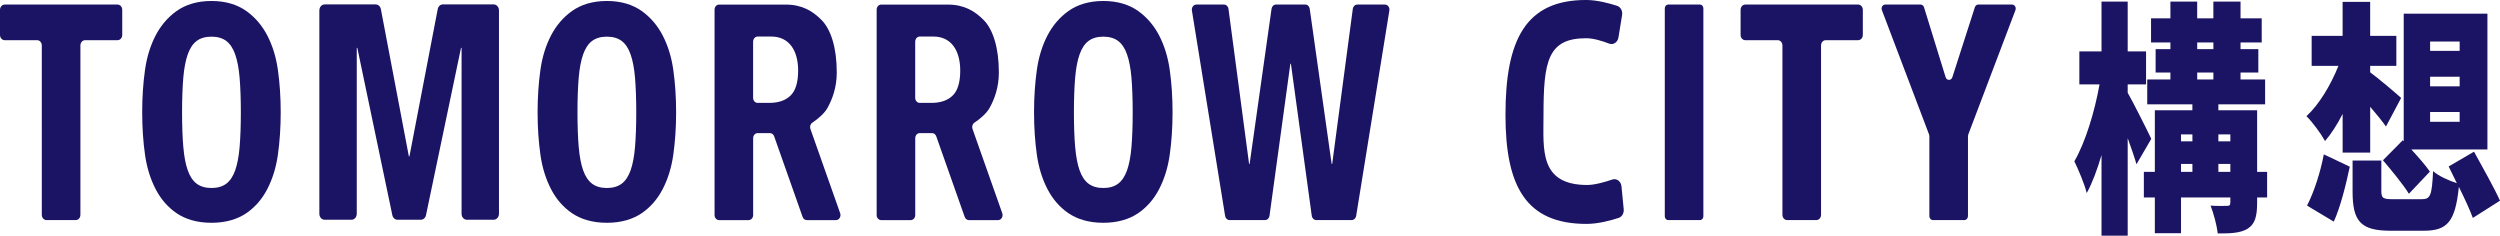<?xml version="1.0" encoding="UTF-8"?>
<svg id="_レイヤー_1" data-name="レイヤー 1" xmlns="http://www.w3.org/2000/svg" viewBox="0 0 1204.52 113.55">
  <defs>
    <style>
      .cls-1 {
        fill: #1b1464;
      }
    </style>
  </defs>
  <g>
    <path class="cls-1" d="M181.01,2.13c1.2,0,2.24.95,2.5,2.28l13.49,70.96h.27l13.63-70.97c.26-1.33,1.29-2.28,2.49-2.28h24.47c1.41,0,2.55,1.29,2.55,2.89v97.98c0,1.6-1.14,2.89-2.55,2.89h-12.92c-1.41,0-2.55-1.29-2.55-2.89V23.05h-.27l-16.87,80.61c-.27,1.3-1.3,2.22-2.48,2.22h-11.26c-1.18,0-2.21-.92-2.48-2.22l-16.87-80.61h-.27v79.94c0,1.6-1.14,2.89-2.55,2.89h-12.92c-1.41,0-2.55-1.29-2.55-2.89V5.02c0-1.6,1.14-2.89,2.55-2.89h24.6Z"/>
    <path class="cls-1" d="M589.75,2.2c1.07,0,1.99.88,2.14,2.08l9.93,74.7h.26l10.56-74.73c.17-1.19,1.08-2.06,2.14-2.06h14.12c1.07,0,1.97.87,2.14,2.06l10.56,74.73h.26l9.93-74.7c.16-1.2,1.07-2.08,2.14-2.08h13.35c1.35,0,2.38,1.38,2.13,2.88l-16,98.95c-.19,1.16-1.09,2-2.13,2h-17.12c-1.07,0-1.98-.88-2.14-2.07l-10.05-73.26h-.26l-10.05,73.26c-.16,1.19-1.07,2.07-2.14,2.07h-17.12c-1.05,0-1.95-.84-2.13-2l-16-98.95c-.24-1.5.78-2.88,2.13-2.88h13.35Z"/>
    <path class="cls-1" d="M803.73,2.2h15.35c.9,0,1.62.82,1.62,1.83v100.18c0,1.01-.73,1.83-1.62,1.83h-15.35c-.9,0-1.62-.82-1.62-1.83V4.03c0-1.01.73-1.83,1.62-1.83Z"/>
    <path class="cls-1" d="M940.66,37.21l10.85-33.73c.25-.77.89-1.28,1.62-1.28h16.34c1.23,0,2.07,1.42,1.58,2.7l-22.73,59.91c-.09.24-.14.5-.14.76v38.53c0,1.07-.77,1.94-1.72,1.94h-15.16c-.95,0-1.72-.87-1.72-1.94v-38.53c0-.26-.05-.52-.14-.76l-22.73-59.91c-.48-1.28.35-2.7,1.58-2.7h17.09c.73,0,1.38.52,1.62,1.3l10.41,33.69c.53,1.72,2.69,1.74,3.24.02Z"/>
    <path class="cls-1" d="M69.86,33.73c.87-6.27,2.61-11.79,5.09-16.59,2.48-4.79,5.88-8.8,10.14-11.84,4.27-3.02,9.83-4.82,16.79-4.83,6.96,0,12.52,1.8,16.79,4.83,4.26,3.03,7.66,7.05,10.14,11.84,2.47,4.8,4.22,10.32,5.09,16.59.88,6.28,1.35,13.05,1.35,20.38,0,7.42-.48,14.21-1.36,20.45-.88,6.23-2.62,11.73-5.1,16.53-2.48,4.8-5.88,8.74-10.13,11.64-4.26,2.88-9.82,4.61-16.78,4.61-6.96,0-12.52-1.73-16.78-4.61-4.26-2.89-7.65-6.84-10.13-11.64-2.48-4.8-4.22-10.3-5.1-16.53-.88-6.23-1.36-13.03-1.36-20.45,0-7.33.47-14.1,1.35-20.38ZM88.33,70.81c.38,4.6,1.1,8.34,2.13,11.25,1.02,2.9,2.46,5.05,4.28,6.43,1.82,1.37,4.2,2.09,7.15,2.09,2.95,0,5.33-.72,7.15-2.09,1.82-1.37,3.25-3.53,4.28-6.43,1.02-2.9,1.74-6.65,2.13-11.25.38-4.59.59-10.16.59-16.69,0-6.54-.21-12.07-.59-16.63-.38-4.55-1.1-8.3-2.13-11.25-1.02-2.95-2.46-5.12-4.28-6.49-1.82-1.37-4.2-2.09-7.16-2.09-2.96,0-5.33.72-7.16,2.09-1.82,1.38-3.25,3.55-4.28,6.49-1.03,2.95-1.75,6.7-2.13,11.25-.38,4.55-.59,10.09-.59,16.63,0,6.54.21,12.1.59,16.69Z"/>
    <path class="cls-1" d="M260.37,33.73c.87-6.27,2.61-11.79,5.09-16.59,2.48-4.79,5.88-8.8,10.14-11.84,4.27-3.02,9.83-4.82,16.79-4.83,6.96,0,12.52,1.8,16.79,4.83,4.26,3.03,7.66,7.05,10.14,11.84,2.47,4.8,4.22,10.32,5.09,16.59.88,6.28,1.35,13.05,1.35,20.38,0,7.42-.48,14.21-1.36,20.45-.88,6.23-2.62,11.73-5.1,16.53-2.48,4.8-5.88,8.74-10.13,11.64-4.26,2.88-9.82,4.61-16.78,4.61-6.96,0-12.52-1.73-16.78-4.61-4.26-2.89-7.65-6.84-10.13-11.64-2.48-4.8-4.22-10.3-5.1-16.53-.88-6.23-1.36-13.03-1.36-20.45,0-7.33.47-14.1,1.35-20.38ZM278.84,70.81c.38,4.6,1.1,8.34,2.13,11.25,1.02,2.9,2.46,5.05,4.28,6.43,1.82,1.37,4.2,2.09,7.15,2.09,2.95,0,5.33-.72,7.15-2.09,1.82-1.37,3.25-3.53,4.28-6.43,1.02-2.9,1.74-6.65,2.13-11.25.38-4.59.59-10.16.59-16.69,0-6.54-.21-12.07-.59-16.63-.38-4.55-1.1-8.3-2.13-11.25-1.02-2.95-2.46-5.12-4.28-6.49-1.82-1.37-4.2-2.09-7.16-2.09-2.96,0-5.33.72-7.16,2.09-1.82,1.38-3.25,3.55-4.28,6.49-1.03,2.95-1.75,6.7-2.13,11.25-.38,4.55-.59,10.09-.59,16.63,0,6.54.21,12.1.59,16.69Z"/>
    <path class="cls-1" d="M499.56,33.73c.87-6.27,2.61-11.79,5.09-16.59,2.48-4.79,5.88-8.8,10.14-11.84,4.27-3.02,9.83-4.82,16.79-4.83,6.96,0,12.52,1.8,16.79,4.83,4.26,3.03,7.66,7.05,10.14,11.84,2.47,4.8,4.22,10.32,5.09,16.59.88,6.28,1.35,13.05,1.35,20.38,0,7.42-.48,14.21-1.36,20.45-.88,6.23-2.62,11.73-5.1,16.53-2.48,4.8-5.88,8.74-10.13,11.64-4.26,2.88-9.82,4.61-16.78,4.61-6.96,0-12.52-1.73-16.78-4.61-4.26-2.89-7.65-6.84-10.13-11.64-2.48-4.8-4.22-10.3-5.1-16.53-.88-6.23-1.36-13.03-1.36-20.45,0-7.33.47-14.1,1.35-20.38ZM518.03,70.81c.38,4.6,1.1,8.34,2.13,11.25,1.02,2.9,2.46,5.05,4.28,6.43,1.82,1.37,4.2,2.09,7.15,2.09,2.95,0,5.33-.72,7.15-2.09,1.82-1.37,3.25-3.53,4.28-6.43,1.02-2.9,1.74-6.65,2.13-11.25.38-4.59.59-10.16.59-16.69,0-6.54-.21-12.07-.59-16.63-.38-4.55-1.1-8.3-2.13-11.25-1.02-2.95-2.46-5.12-4.28-6.49-1.82-1.37-4.2-2.09-7.16-2.09-2.96,0-5.33.72-7.16,2.09-1.82,1.38-3.25,3.55-4.28,6.49-1.03,2.95-1.75,6.7-2.13,11.25-.38,4.55-.59,10.09-.59,16.63,0,6.54.21,12.1.59,16.69Z"/>
    <path class="cls-1" d="M56.64,19.36h-15.65c-1.24,0-2.25,1.13-2.25,2.53v81.62c0,1.4-1.01,2.53-2.25,2.53h-14.1c-1.24,0-2.25-1.13-2.25-2.53V21.89c0-1.4-1.01-2.53-2.25-2.53H2.25c-1.24,0-2.25-1.13-2.25-2.53V4.73c0-1.4,1.01-2.53,2.25-2.53h54.4c1.24,0,2.25,1.13,2.25,2.53v12.1c0,1.4-1.01,2.53-2.25,2.53Z"/>
    <path class="cls-1" d="M895.29,19.36h-15.65c-1.24,0-2.25,1.13-2.25,2.53v81.62c0,1.4-1.01,2.53-2.25,2.53h-14.1c-1.24,0-2.25-1.13-2.25-2.53V21.89c0-1.4-1.01-2.53-2.25-2.53h-15.66c-1.24,0-2.25-1.13-2.25-2.53V4.73c0-1.4,1.01-2.53,2.25-2.53h54.4c1.24,0,2.25,1.13,2.25,2.53v12.1c0,1.4-1.01,2.53-2.25,2.53Z"/>
    <path class="cls-1" d="M404.79,102.7l-14.33-40.59c-.39-1.1-.02-2.37.88-2.97,3.13-2.09,5.95-4.68,7.28-7.03,2.5-4.41,4.54-10.2,4.54-17.18,0-12.22-2.95-20.8-7.25-25.21-4.31-4.41-9.54-7.51-17.28-7.51h-32.19c-1.19,0-2.16,1.09-2.16,2.44v98.96c0,1.34.97,2.44,2.16,2.44h14.27c1.19,0,2.16-1.09,2.16-2.44v-37.04c0-1.35.97-2.44,2.16-2.44h5.95c.89,0,1.68.61,2.01,1.54l13.71,38.84c.33.93,1.12,1.54,2.01,1.54,3.27,0,9.6,0,14.08,0,1.53,0,2.57-1.74,2.01-3.33ZM362.86,20.05c0-1.34.97-2.44,2.16-2.44h6.62c8.61,0,12.91,6.8,12.91,16.4,0,5.62-1.21,9.62-3.62,12-2.41,2.38-5.85,3.56-10.33,3.56h-5.59c-1.19,0-2.16-1.09-2.16-2.44v-27.09Z"/>
    <path class="cls-1" d="M482.89,102.7l-14.33-40.59c-.39-1.1-.02-2.37.88-2.97,3.13-2.09,5.95-4.68,7.28-7.03,2.5-4.41,4.54-10.2,4.54-17.18,0-12.22-2.95-20.8-7.25-25.21-4.31-4.41-9.54-7.51-17.28-7.51h-32.19c-1.19,0-2.16,1.09-2.16,2.44v98.96c0,1.34.97,2.44,2.16,2.44h14.27c1.19,0,2.16-1.09,2.16-2.44v-37.04c0-1.35.97-2.44,2.16-2.44h5.95c.89,0,1.68.61,2.01,1.54l13.71,38.84c.33.93,1.12,1.54,2.01,1.54,3.27,0,9.6,0,14.08,0,1.53,0,2.57-1.74,2.01-3.33ZM440.96,20.05c0-1.34.97-2.44,2.16-2.44h6.62c8.61,0,12.91,6.8,12.91,16.4,0,5.62-1.21,9.62-3.62,12-2.41,2.38-5.85,3.56-10.33,3.56h-5.59c-1.19,0-2.16-1.09-2.16-2.44v-27.09Z"/>
    <path class="cls-1" d="M764.86,89.13c-23.41,0-21.19-17.26-21.19-33.59,0-26.05,2.01-37.12,20.58-37.12,3.58,0,7.99,1.41,11.06,2.6,1.98.77,4.09-.63,4.47-2.97l1.76-10.82c.32-1.97-.73-3.88-2.43-4.43-3.51-1.14-9.56-2.81-14.93-2.81-29.09,0-38.83,19.11-38.83,55.28v.13c0,34.34,9.82,52.48,39.07,52.48,5.71,0,11.98-1.75,15.47-2.9,1.59-.52,2.61-2.28,2.43-4.14l-1.08-11.06c-.23-2.4-2.32-3.98-4.37-3.29-3.45,1.17-8.48,2.63-12.01,2.63Z"/>
  </g>
  <g>
    <path class="cls-1" d="M1029.37,79.12c-.96-3.44-2.6-7.95-4.23-12.58v47.01h-12.61v-38.82c-2.12,7.12-4.43,13.41-7.12,18.28-1.16-4.63-4.04-11.28-5.97-15.31,5.29-9.02,9.82-23.98,12.13-37.04h-9.72v-15.91h10.68V.77h12.61v23.98h8.85v15.91h-8.85v4.04c2.69,4.63,9.82,18.88,11.36,22.2l-7.12,12.23ZM1092.31,95.15h-4.81v2.49c0,6.77-1.06,10.33-4.62,12.58-3.56,2.14-8.28,2.26-14.34,2.26-.48-4.04-2.02-9.73-3.47-13.41,2.89.24,6.83.12,7.99.12s1.54-.36,1.54-1.78v-2.26h-23.77v17.21h-12.61v-17.21h-5.29v-12.35h5.29v-29.68h18.09v-2.85h-21.75v-11.99h11.16v-3.32h-7.12v-11.28h7.12v-3.21h-9.33v-11.63h9.33V.77h12.9v8.07h7.8V.77h13.09v8.07h10.2v11.63h-10.2v3.21h8.57v11.28h-8.57v3.32h11.84v11.99h-22.52v2.85h18.67v29.68h4.81v12.35ZM1050.83,64.76v3.32h5.49v-3.32h-5.49ZM1050.83,82.8h5.49v-3.8h-5.49v3.8ZM1058.63,23.68h7.8v-3.21h-7.8v3.21ZM1058.63,38.28h7.8v-3.32h-7.8v3.32ZM1068.83,64.76v3.32h5.77v-3.32h-5.77ZM1074.6,82.8v-3.8h-5.77v3.8h5.77Z"/>
    <path class="cls-1" d="M1128.69,54.9c-2.6,5.1-5.49,9.61-8.47,13.06-2.02-3.68-6.16-9.26-8.95-11.99,5.97-5.46,11.64-14.84,15.4-24.22h-12.9v-14.48h14.92V.89h13.28v16.38h12.61v14.48h-12.61v3.09c3.75,2.73,12.61,10.21,14.92,12.35l-7.31,13.77c-1.92-2.73-4.72-6.17-7.6-9.5v22.08h-13.28v-18.64ZM1111.55,99.06c3.37-6.53,6.45-16.03,8.08-24.69l12.51,5.94c-1.83,8.78-4.52,19.47-7.7,26.47l-12.9-7.72ZM1191.44,105c-1.44-3.92-4.04-9.5-6.74-14.96-1.73,16.86-5.58,21.13-16.94,21.13h-15.98c-14.63,0-18.29-4.75-18.29-18.99v-14.84h13.86v14.6c0,3.68.87,4.04,5.97,4.04h13.38c4.33,0,5-1.66,5.58-13.53,2.6,2.37,7.8,4.63,11.45,5.82l-3.95-8.07,12.22-7.12c3.95,7.24,9.72,17.33,12.51,23.62l-13.09,8.31ZM1157.65,67.6l.48.48V6.59h40.33v65.41h-36.67c3.37,3.68,6.93,7.72,8.95,10.68l-10.11,10.68c-2.6-4.27-8.37-11.28-12.51-16.14l9.53-9.62ZM1170.84,24.51h14.24v-4.51h-14.24v4.51ZM1170.84,41.61h14.24v-4.63h-14.24v4.63ZM1170.84,58.7h14.24v-4.75h-14.24v4.75Z"/>
  </g>
</svg>